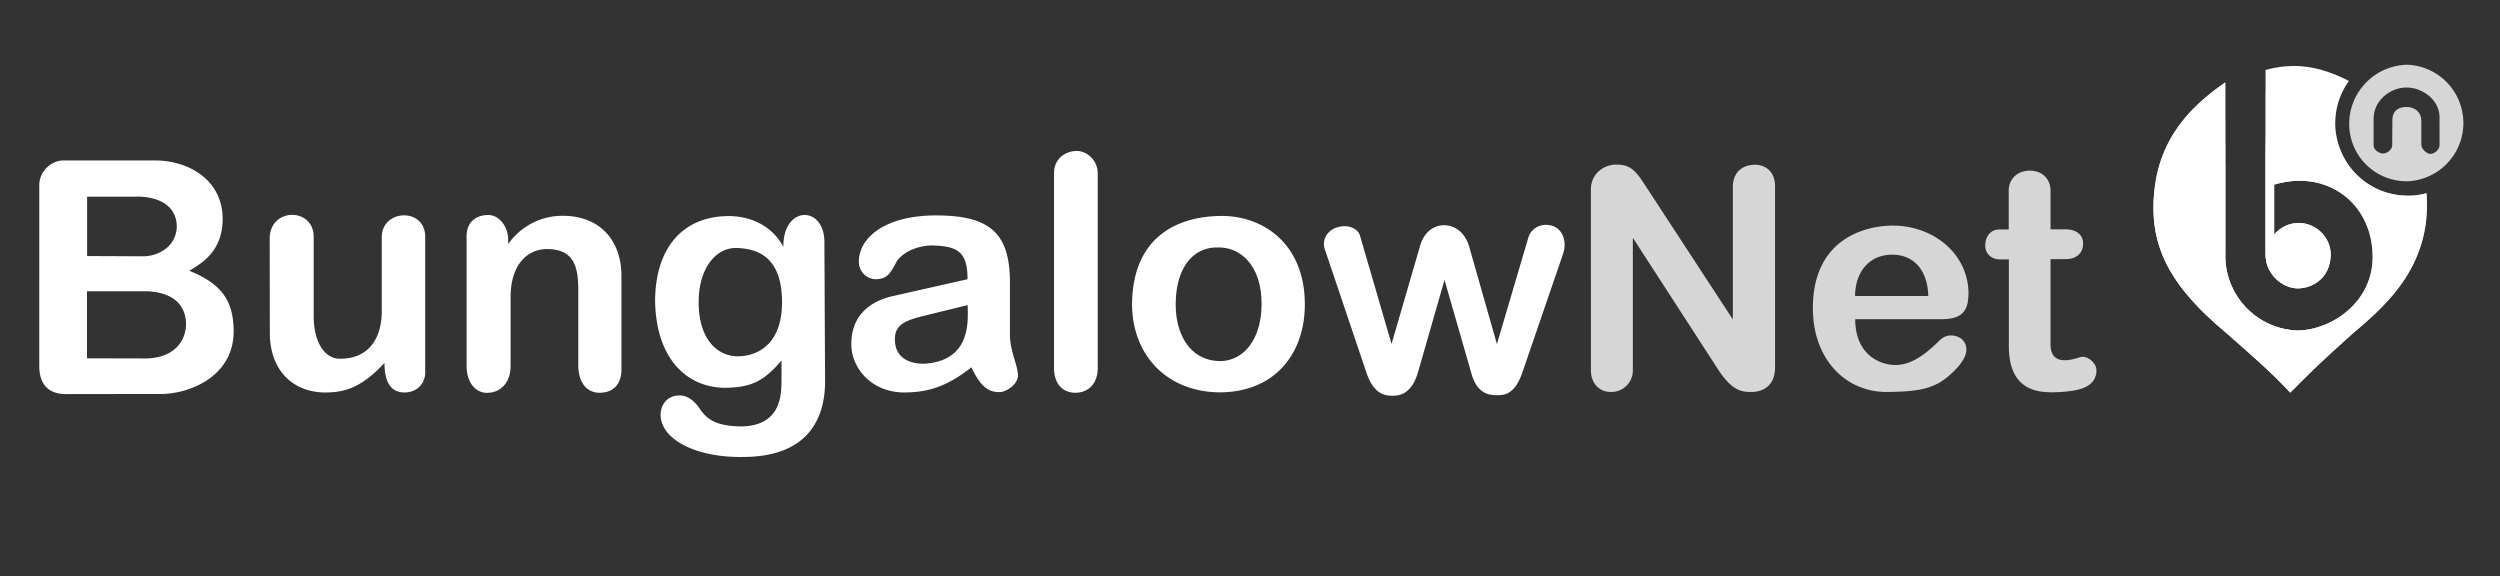 <svg xmlns="http://www.w3.org/2000/svg" xmlns:xlink="http://www.w3.org/1999/xlink" viewBox="0 -20 1865 430">
  <rect x="0" y="-20" width="1865" height="430" fill="#333333" stroke="none"/>
  <defs>
    <clipPath id="b">
      <use xlink:href="#a"/>
    </clipPath>
    <path id="a" d="M1708.4 272.8c-8.7-9.4-17-17.8-49.5-46.1-37.3-31.5-52.4-58.5-52.4-91.5 0-45.1 22.5-72.4 53.6-93.8v127.4a55.8 55.8 0 0 0 54 57.8c26.2-.6 55.9-21.7 55.9-54.9 0-39.7-33.7-65.8-73.5-54v37.2c16.6-18 42.4-5 42.2 15.4-.5 18-14.6 25-25 24.8s-23.6-9.9-23.6-25.3V32.2c20.6-5.6 39.7-3.4 62.2 8.2a54 54 0 0 0 57.9 83.7c4.3 57.2-34.6 87-57 106.4-26.2 23.4-34.3 32-44.7 42.4z"/>
  </defs>
  <g fill="#fff" opacity="0.8">
    <path d="M1201.8 272.4c-8.8 0-14.7-6.3-15-15.7V121.5c0-12.3 10-18.6 18.5-18.7s13.3 2 20.6 13.3l66.8 102.2v-98.9c.2-13.2 9.8-16.5 16.5-16.5s15 4 15 16.3V254c0 14.4-9.8 18.4-17.6 18.4s-14-1-24-15.4l-64.5-99.6v99.2a16 16 0 0 1-16.3 15.8zm204.7 0c-30.7-.5-54.1-25.3-54.1-62.4 0-53.6 41.4-61.7 59.6-61.7 30.4 0 56.2 21 56.5 50.4-.2 9.5-1.6 19.4-19.6 19.4H1384c0 26.8 18.8 34.2 30 34.2 13.3 0 24.5-10.1 33.3-18.7 6.3-5.8 13.5-2.7 15.8-.9s8.8 8.8-3.2 21.8c-13.5 14.4-23.8 17.8-53.4 17.9zm32-71.6c-.4-18.3-10.1-31-27.3-30.8s-27.3 13.4-27.3 30.8h54.6zm91.1 71.8c-17.3 0-31-7.9-31-34.4v-64.7h-7c-4.6 0-10.6-3.1-10.6-10.3s4.3-12 10.5-12h7v-28.9c0-8.9 6.6-15 15.8-15s15.3 6.2 15.4 14.8v29h11.3c7.2 0 13 3.5 13 10.6s-5 11.6-12.9 11.6h-11.4V237c0 17.6 18.3 10.5 22.3 9.4 4.3-1 8.3 1.9 10.6 5.4 2 3 2 8.6-1.6 13-3.7 4.4-10.8 7.6-31.2 7.9zM1796.7 115.2a42.8 42.8 0 0 1-44.2-43.4 44.2 44.2 0 0 1 43.2-43.5 43.5 43.5 0 0 1 1 86.9zm-12-45.2c0-9 6.6-10.2 10.7-10.2s10.9 2.4 10.9 10.4v17.5c0 3.5 4.1 7.1 6.8 7.1s6.8-3 6.8-6.6V67.7c0-13.4-12.9-22.4-24.6-22.4-12 0-24.5 9.4-24.6 23.3v19.7c0 3.4 3.9 6.2 7.2 6.2 2.9 0 6.7-3 6.7-6.3z"/>
  </g>
  <path fill="#fff" d="M615.5 263.9c.2 23.3-8.6 57-61.4 57-34.6.5-61.3-12.9-61.3-31.7.2-8 5.5-14.2 14.1-14.2 6.4 0 11.5 4.4 15.6 10.6 4.4 6 10 12.5 31.5 12.5 28.7-1 29-23.6 29-35v-14.2c-13.2 15.6-22.5 20-41.8 20.4-28.6 0-52-21.5-52.5-65.3.4-40.4 21.8-62.8 55-62.8 13.7 0 31.2 5.3 40.7 23C584 133 615.3 133 615 161zm-65.7-18.1c12 .2 33.4-6 33.6-40 0-22.8-7.8-40.7-35-40.8-14.4.3-27.4 15-27.2 41.1.2 26.5 13.4 39.3 28.6 39.7zm489.6 29.4c-5.5.1-14.1-.4-19.8-16.5l-31.4-93.1c-2-6.1 1.3-13.7 9.7-16.1s15.5 1.3 16.8 6.8l23.4 80.3 21.1-72.6c4.3-15.3 15.3-16 18.3-16s14.3 1.3 18.6 16.3l20.6 72.4 23.4-79.3c2-7 9.5-11.4 17.7-9s11.3 12.2 8.2 21.1l-30.6 89.2c-5.7 15.6-13.1 16.1-18.5 16.1s-15-.5-19.3-16.5l-20-69.5-19.8 69c-4.4 14.9-12.4 17.4-18.4 17.4zM48.8 274c-13.3-.2-19.4-7.9-19.5-20.8V117.7c.3-10.4 9.3-18 18-18h69c24.2.2 49.6 14.3 49.8 43.3 0 24.8-15.9 33.5-24.9 39 25.5 10.2 32.8 23.7 33.1 44.5.4 33.3-31 46.7-52.7 47.4zm58.8-26.6c20.5.2 30.8-11.2 31.2-25.4-.2-21.1-19.5-24.5-29.5-24.7H64.9v50zm-.7-76.2c10.3 0 24.6-6.6 25-22.3-.4-19.7-20.8-22.5-30.4-22.2H65V171zm94.3-13.6c.4-23 32.8-22.8 32.8-1v57.6c-.3 22.6 9.2 33.7 19.8 33.4 19.4.1 31.2-13 31-36.3V157c0-21 32-22.3 32.4-.8v102.3c-.3 7-5.4 14.2-15.5 14.3-10.2-.1-14.8-7.8-14.9-22-18.4 19.8-31.5 22-45 22-25-.6-40.5-18.2-40.5-44.3zm162.4 115.5c-8.7 0-15.3-7.3-15.5-19.7v-97.7c.2-9.7 6.6-15.3 16.2-15.3 8 0 14.7 8.5 14.8 18.2v3.5A49.3 49.3 0 0 1 420 141c27.8 0 43.8 18.8 43.6 45.3v69c.1 13-7.8 17.7-16.3 17.7-7.9 0-15.3-5.3-15.9-19.6v-55.3c.2-18.2-2.5-32.2-23.3-32.3-14 0-27.1 10.7-27.2 35.7V253c0 13.3-8.4 20.1-17.3 20zm310.7-.3c-25.2-.3-39.3-19.2-39.2-36-.1-24 17.3-32.7 30.4-35.8l56.3-12.7c-.1-20.5-7.1-25-28-25.2-13.6 1-22 7.2-25 12.2-4.8 9-7 12.6-15 13-6.5.2-13-5-13.1-13 0-18.3 20-34.6 57.6-34.6 41 0 55.1 14 55.1 50v39.2c.2 12.8 6 22.6 6 30.4-.2 6.8-9.2 12.2-13.5 12.2-6.5.1-13.5-1.7-21.2-18.5-19.8 15.6-34 18.6-50.2 18.8zm16-21.5c35.5-2.7 31.5-34.3 31.6-43.7l-31 7.6c-15.9 3.8-23.5 7-23.3 18.3.2 18.1 19 18 22.6 17.8zm112 21.7c-8.4 0-16.2-5.4-16-19.2V109.3c0-11.9 9.7-16.7 17-16.7s15.9 6.8 15.6 17.4v144.7c0 11.5-7 18.2-16.6 18.3zm107.2-.3c-38.2-.5-64.2-26.6-65-64.6 0-55.2 38.7-67 67.1-67 30.2 0 61.8 20.2 61.8 66.1 0 36-21.8 65.5-63.9 65.5zm.1-23.3c19.5 0 31.4-18 31.5-42 .4-27.8-14.5-43.2-32.8-42.8-18.3-.2-31.5 15.1-31.2 43.7.3 23.1 12.2 40.8 32.5 41z"/>
  <use xlink:href="#a" fill="#fff" opacity="0.6"/>
  <g fill="#fff" style="clip-path:url(#b)">
    <circle cx="1730" cy="199" r="120" opacity=".4"/>
    <circle cx="1702" cy="200" r="120" opacity=".4"/>
    <circle cx="1599" cy="185" r="130" opacity=".4"/>
    <circle cx="1599" cy="180" r="160" opacity=".4"/>
  </g>
</svg>
